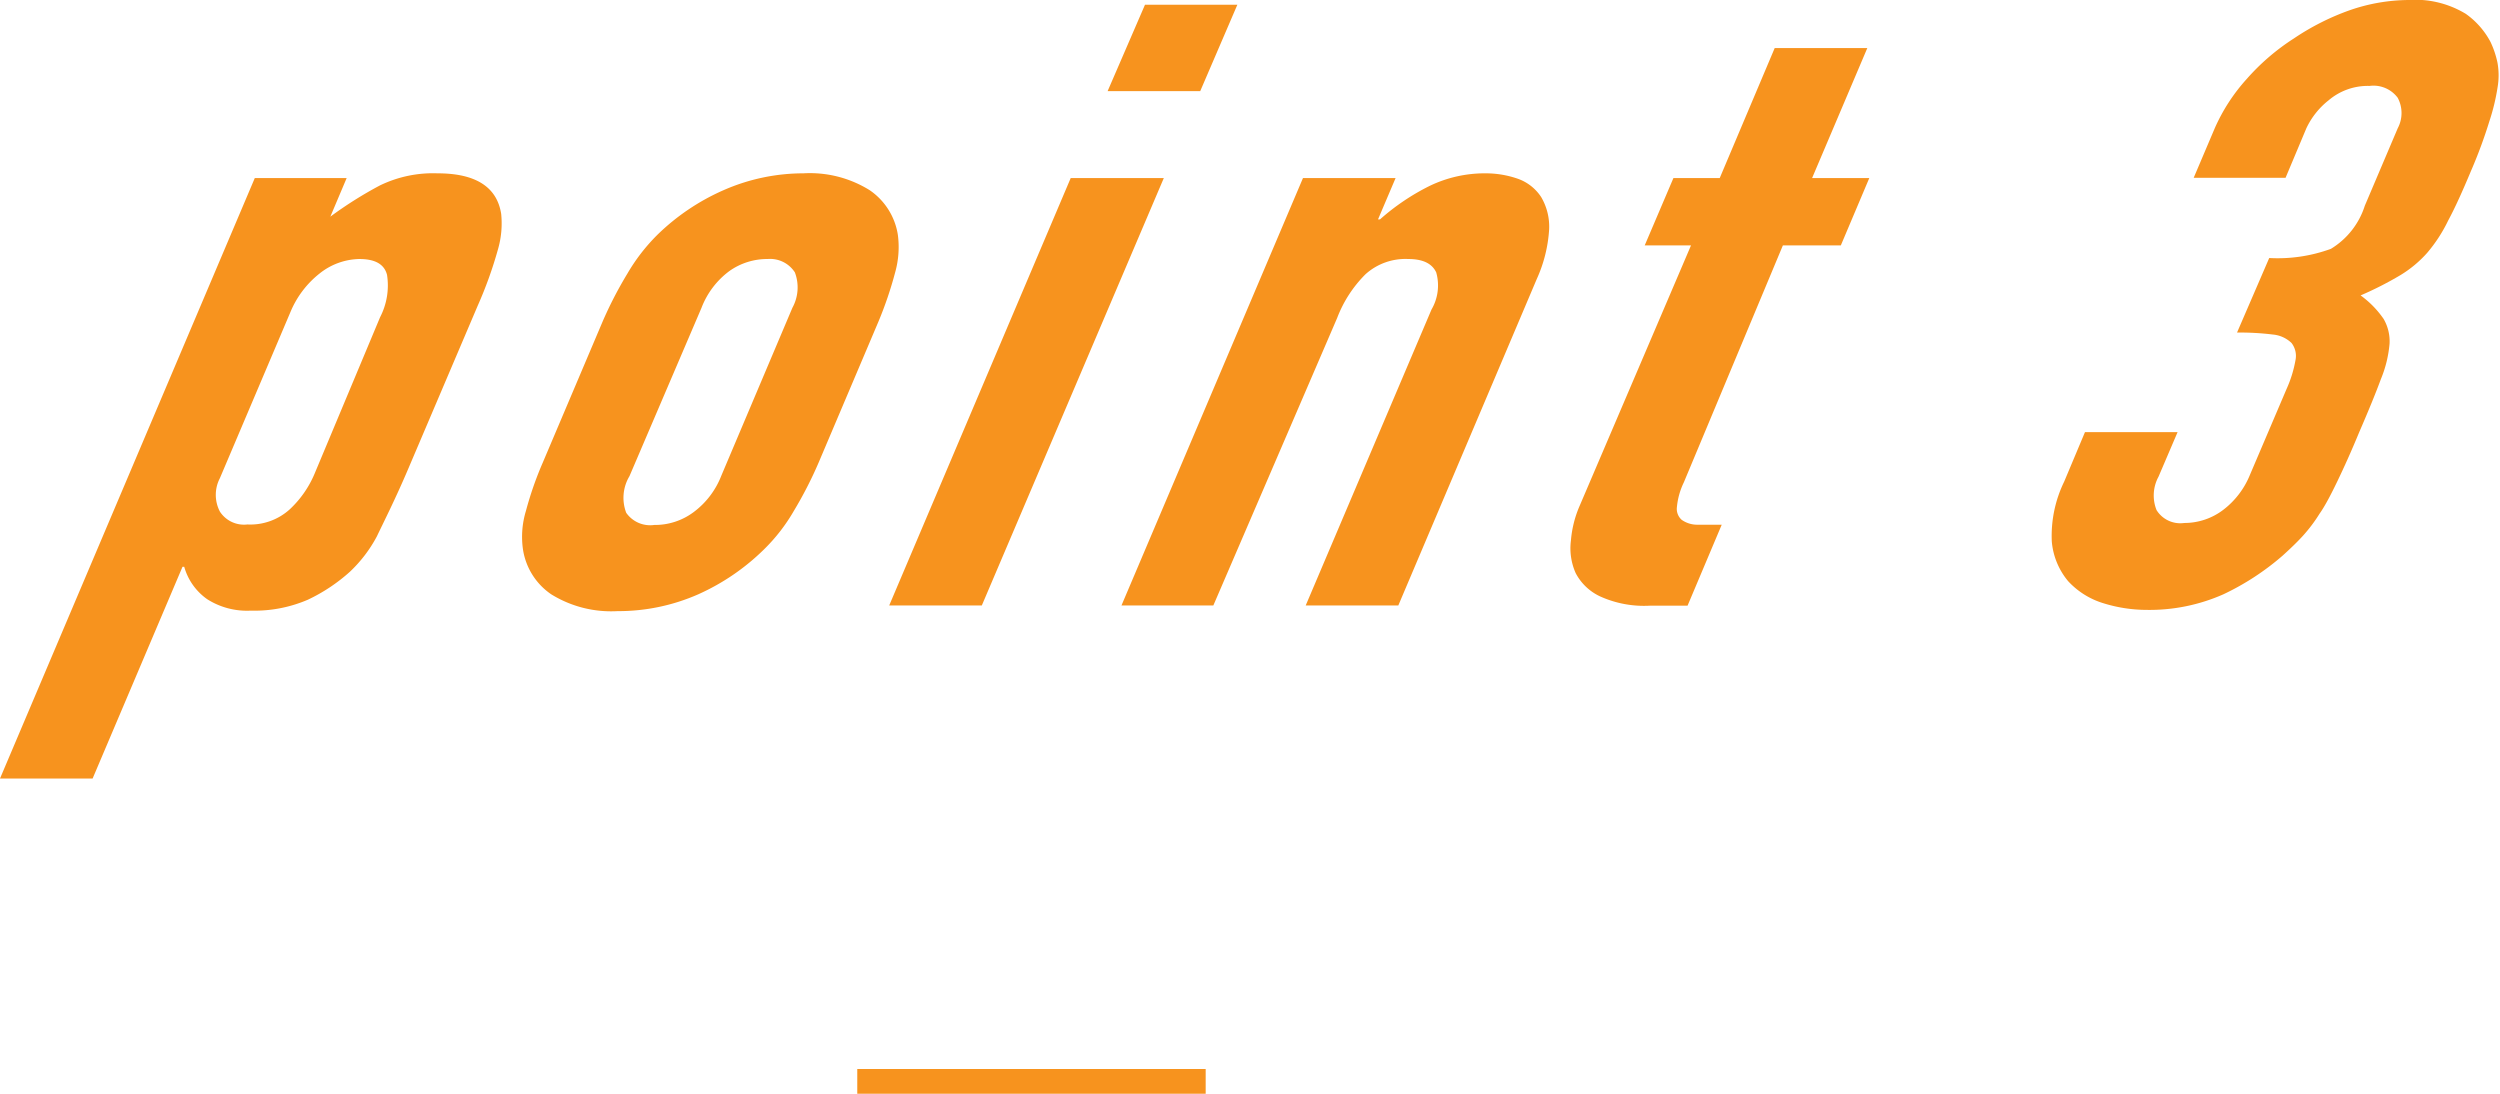<svg xmlns="http://www.w3.org/2000/svg" viewBox="0 0 100.96 44.17"><defs><style>.cls-1{fill:#f7931e;}.cls-2{fill:none;stroke:#f7931e;stroke-miterlimit:10;}</style></defs><title>point_03</title><g id="レイヤー_2" data-name="レイヤー 2"><g id="レイヤー_2-2" data-name="レイヤー 2"><path class="cls-1" d="M10.29,7.19H14l-.66,1.56a16,16,0,0,1,2-1.26A4.91,4.91,0,0,1,17.67,7c1.54,0,2.4.55,2.57,1.64a3.77,3.77,0,0,1-.13,1.43,16.56,16.56,0,0,1-.82,2.28L16.5,18.9c-.53,1.25-1,2.17-1.28,2.76a5.54,5.54,0,0,1-1.09,1.43,7,7,0,0,1-1.7,1.13,5.45,5.45,0,0,1-2.3.44,3,3,0,0,1-1.76-.46,2.39,2.39,0,0,1-.93-1.31H7.37L3.74,31.44H0Zm5.06,5.62a2.79,2.79,0,0,0,.28-1.71c-.11-.43-.48-.64-1.12-.64a2.65,2.65,0,0,0-1.61.59,3.87,3.87,0,0,0-1.17,1.55L8.88,19.31a1.46,1.46,0,0,0,0,1.35,1.16,1.16,0,0,0,1.11.52,2.37,2.37,0,0,0,1.71-.61,4.18,4.18,0,0,0,1-1.43Z"/><path class="cls-1" d="M24.33,13a15.94,15.94,0,0,1,1-1.94,7.62,7.62,0,0,1,1.21-1.57,9,9,0,0,1,2.68-1.81A8,8,0,0,1,32.44,7a4.57,4.57,0,0,1,2.68.68,2.68,2.68,0,0,1,1.14,1.81A3.78,3.78,0,0,1,36.15,11,15.21,15.21,0,0,1,35.47,13l-2.41,5.68a16.11,16.11,0,0,1-1,1.95,7.23,7.23,0,0,1-1.21,1.56A9.06,9.06,0,0,1,28.2,24a8,8,0,0,1-3.26.68A4.6,4.6,0,0,1,22.26,24a2.68,2.68,0,0,1-1.14-1.81,3.59,3.59,0,0,1,.12-1.56,13.89,13.89,0,0,1,.68-1.95Zm1.09,6.23a1.7,1.7,0,0,0-.13,1.48,1.18,1.18,0,0,0,1.13.49A2.61,2.61,0,0,0,28,20.69a3.34,3.34,0,0,0,1.13-1.48L32,12.43A1.71,1.71,0,0,0,32.1,11,1.19,1.19,0,0,0,31,10.46a2.64,2.64,0,0,0-1.55.49,3.33,3.33,0,0,0-1.12,1.48Z"/><path class="cls-1" d="M43.24,7.19H47L39.65,24.45H35.91Zm3-7h3.73L48.47,3.68H44.73Z"/><path class="cls-1" d="M52.62,7.19h3.74l-.71,1.67h.08a9.14,9.14,0,0,1,2-1.35A5.12,5.12,0,0,1,60,7a3.94,3.94,0,0,1,1.3.22,1.87,1.87,0,0,1,.94.74,2.36,2.36,0,0,1,.32,1.31,5.68,5.68,0,0,1-.5,2L56.47,24.45H52.73L57.81,12.5A1.93,1.93,0,0,0,58,11c-.17-.36-.54-.54-1.13-.54a2.41,2.41,0,0,0-1.72.61A5,5,0,0,0,54,12.84L49,24.45H45.29Z"/><path class="cls-1" d="M71.67,1.94h3.74L73.18,7.19h2.31L74.34,9.91H72L68,19.48a2.9,2.9,0,0,0-.28,1,.59.59,0,0,0,.19.51,1.08,1.08,0,0,0,.62.2q.44,0,1,0l-1.38,3.27H66.63a4.3,4.3,0,0,1-2-.37,2.12,2.12,0,0,1-1-.95,2.47,2.47,0,0,1-.19-1.31,4.43,4.43,0,0,1,.36-1.42L68.29,9.91H66.42l1.16-2.72h1.87Z"/><path class="cls-1" d="M91.64,10.42a6.26,6.26,0,0,0,2.49-.37A3.15,3.15,0,0,0,95.5,8.31l1.33-3.13a1.31,1.31,0,0,0,0-1.23,1.22,1.22,0,0,0-1.14-.48,2.44,2.44,0,0,0-1.65.58,3.14,3.14,0,0,0-.9,1.13l-.84,2H88.59l.85-2a7.41,7.41,0,0,1,1.3-2,9,9,0,0,1,1.9-1.63A10,10,0,0,1,94.9.41,7.39,7.39,0,0,1,97.27,0a3.93,3.93,0,0,1,2.31.56,3.26,3.26,0,0,1,1,1.14,3.77,3.77,0,0,1,.28.84,2.9,2.9,0,0,1,0,1,8.45,8.45,0,0,1-.33,1.36,19.51,19.51,0,0,1-.74,2c-.35.84-.66,1.52-.92,2a6.05,6.05,0,0,1-.85,1.31,4.7,4.7,0,0,1-1.08.9,13.86,13.86,0,0,1-1.61.82,3.88,3.88,0,0,1,.93.95,1.8,1.8,0,0,1,.24,1,4.83,4.83,0,0,1-.35,1.43q-.31.84-.87,2.13c-.33.8-.63,1.46-.89,2s-.5,1-.72,1.31a6.21,6.21,0,0,1-.68.9c-.23.25-.5.51-.81.79A10.45,10.45,0,0,1,89.79,24a7.36,7.36,0,0,1-3.09.63,5.92,5.92,0,0,1-1.76-.27,3.2,3.2,0,0,1-1.42-.89,2.88,2.88,0,0,1-.66-1.6,5,5,0,0,1,.5-2.42l.84-2h3.74l-.77,1.8a1.59,1.59,0,0,0-.08,1.35,1.13,1.13,0,0,0,1.12.52,2.59,2.59,0,0,0,1.56-.52,3.37,3.37,0,0,0,1.09-1.42l1.48-3.47a4.87,4.87,0,0,0,.36-1.16.85.85,0,0,0-.16-.7,1.25,1.25,0,0,0-.75-.34,10.87,10.87,0,0,0-1.45-.08Z"/><line class="cls-2" x1="34.62" y1="43.67" x2="48.69" y2="43.67"/></g></g></svg>